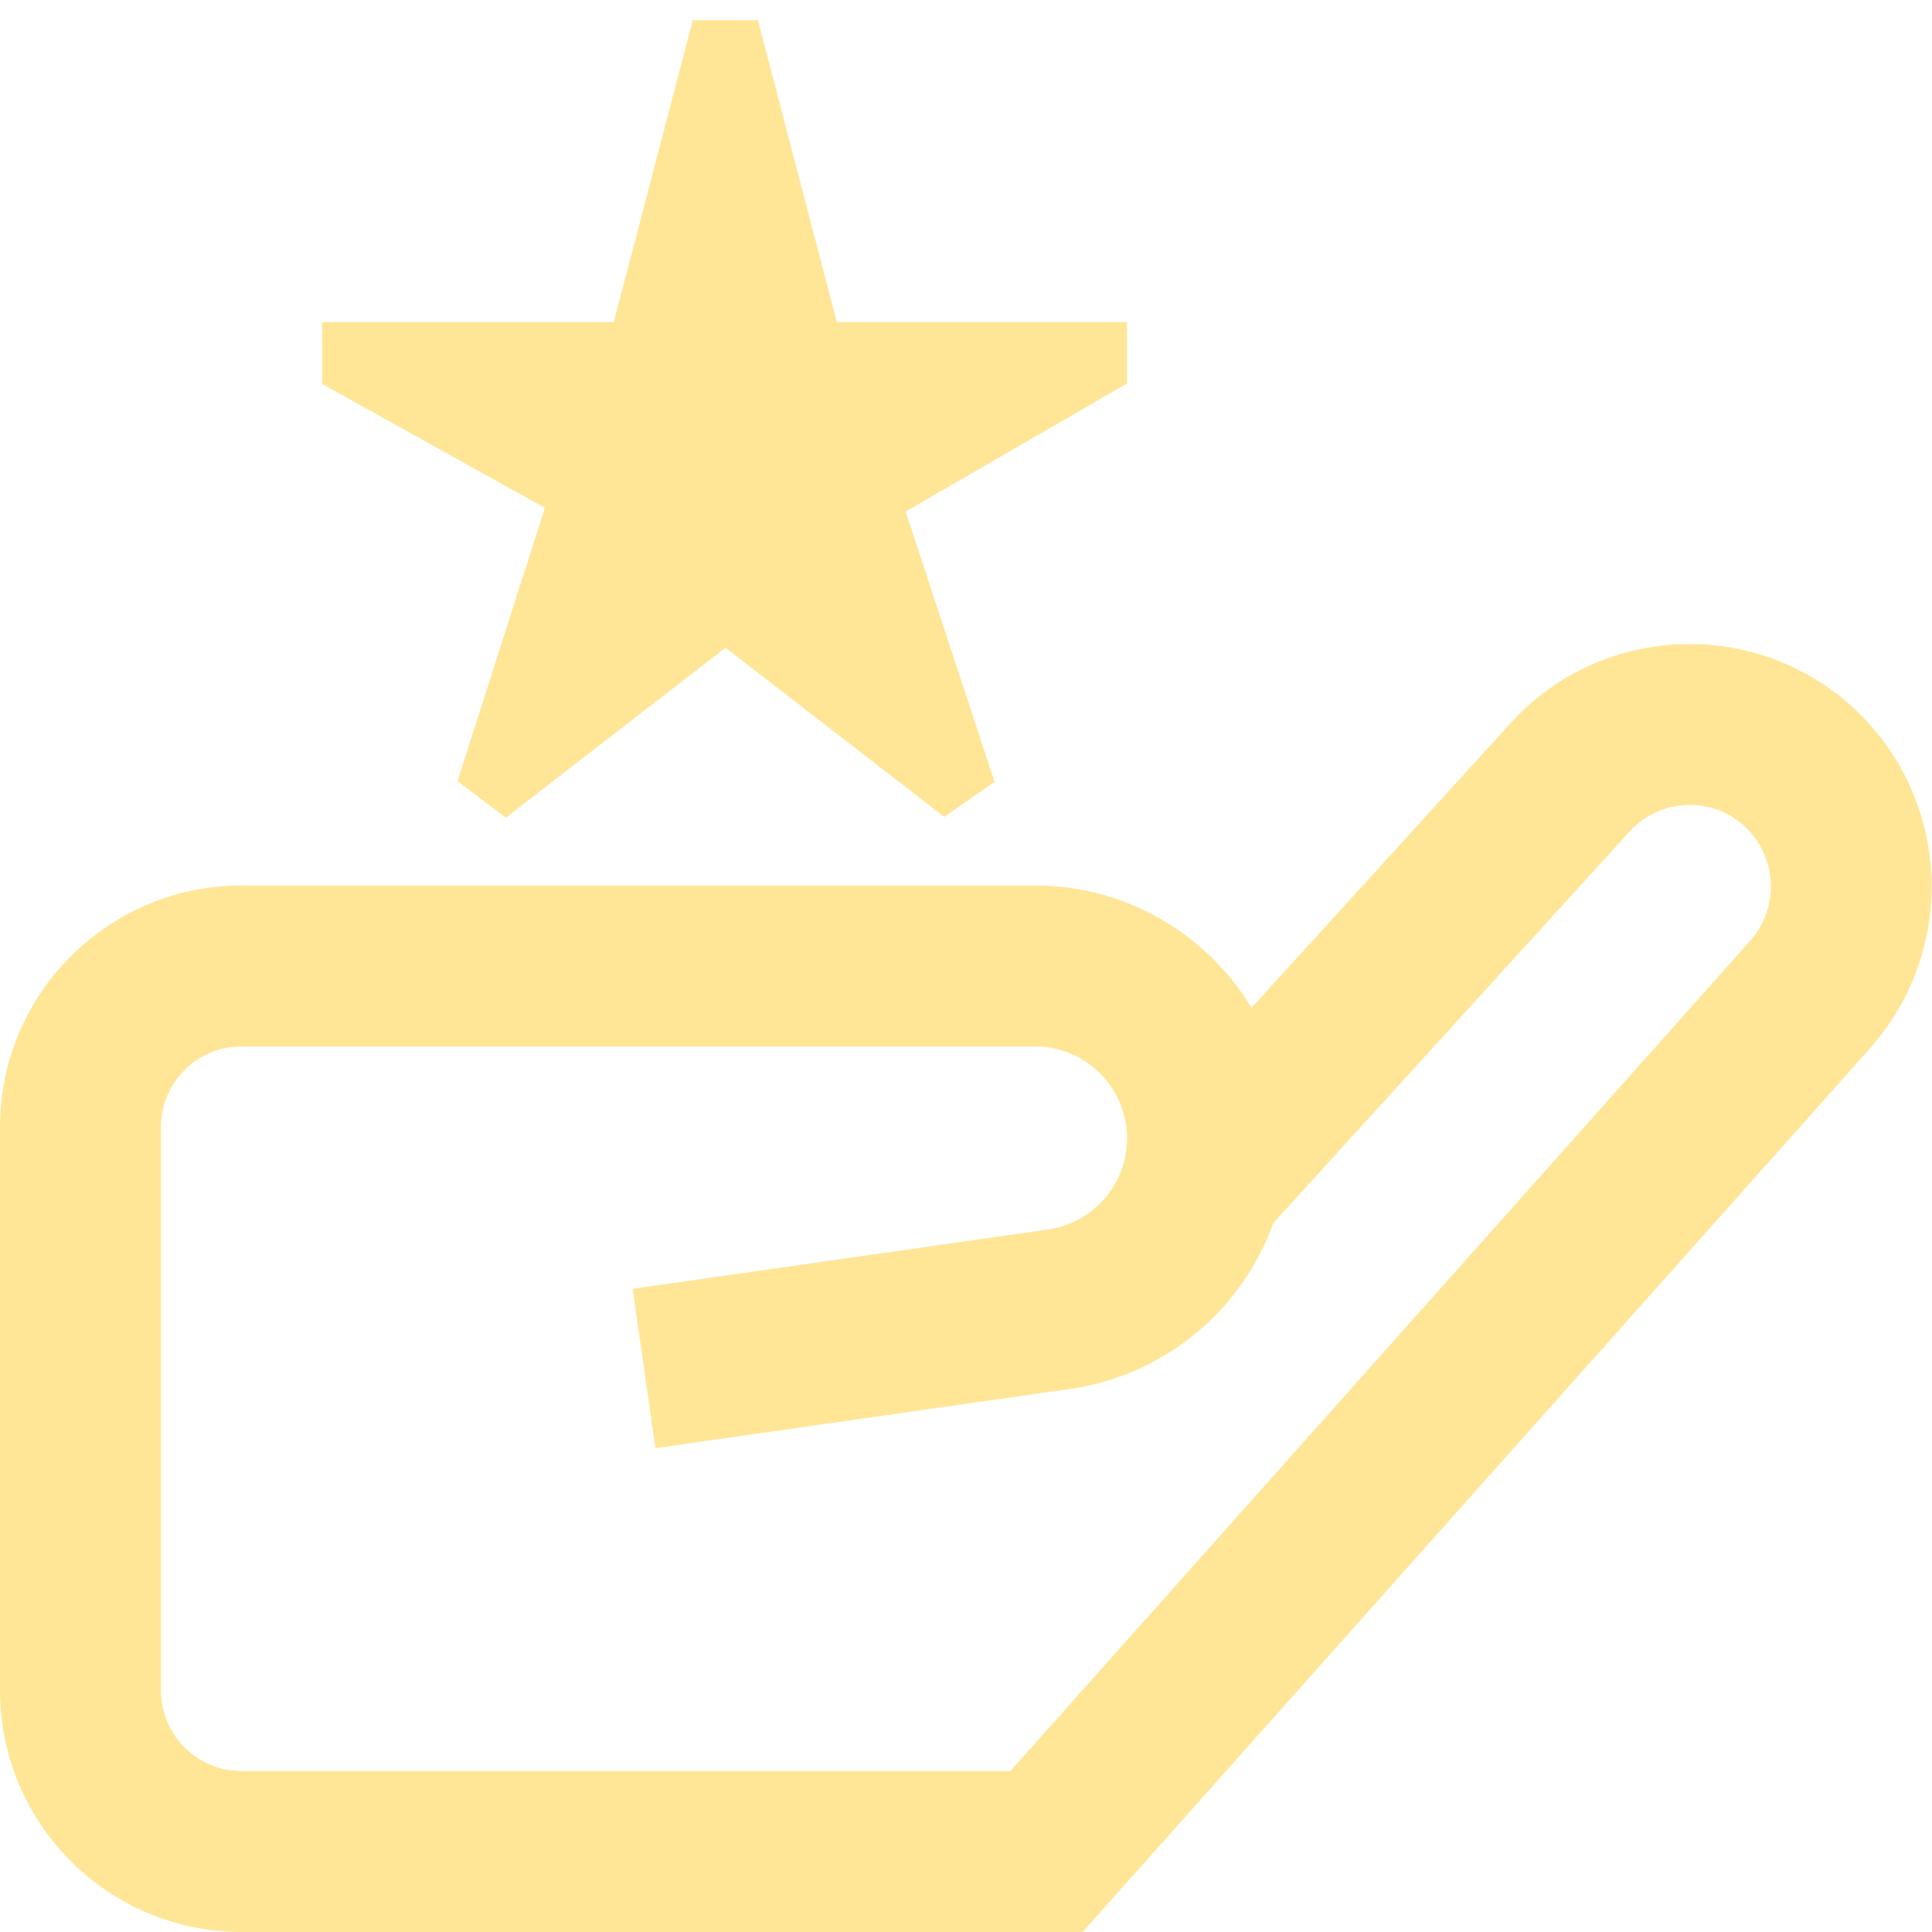 <?xml version="1.0" encoding="UTF-8"?> <svg xmlns="http://www.w3.org/2000/svg" xmlns:xlink="http://www.w3.org/1999/xlink" version="1.1" width="512" height="512" x="0" y="0" viewBox="0 0 24 24" style="enable-background:new 0 0 512 512" xml:space="preserve" class=""><g><path d="M6.769 6.309 4 4.769V4h3.625L8.606.25h.809l.98 3.75H14v.764l-2.75 1.591 1.105 3.357-.625.436-2.717-2.101-2.729 2.11-.601-.453 1.086-3.396Zm16.468 6.706L13.449 24H3c-1.654 0-3-1.346-3-3v-7c0-1.654 1.346-3 3-3h9.858c1.139 0 2.138.609 2.689 1.519l3.216-3.534a2.993 2.993 0 0 1 2.086-.981 3.003 3.003 0 0 1 2.168.782 3.022 3.022 0 0 1 .219 4.229Zm-1.566-2.751a.989.989 0 0 0-.728-.263c-.27.013-.519.13-.7.329l-4.426 4.864a3.16 3.16 0 0 1-2.515 2.059l-5.16.737-.283-1.98 5.161-.737c.56-.079.981-.565.981-1.13 0-.63-.512-1.143-1.142-1.143H3c-.551 0-1 .448-1 1v7c0 .552.449 1 1 1h9.552l9.191-10.315a1.016 1.016 0 0 0-.073-1.421Z" fill="#ffe697" opacity="1" data-original="#000000" class=""></path></g></svg> 